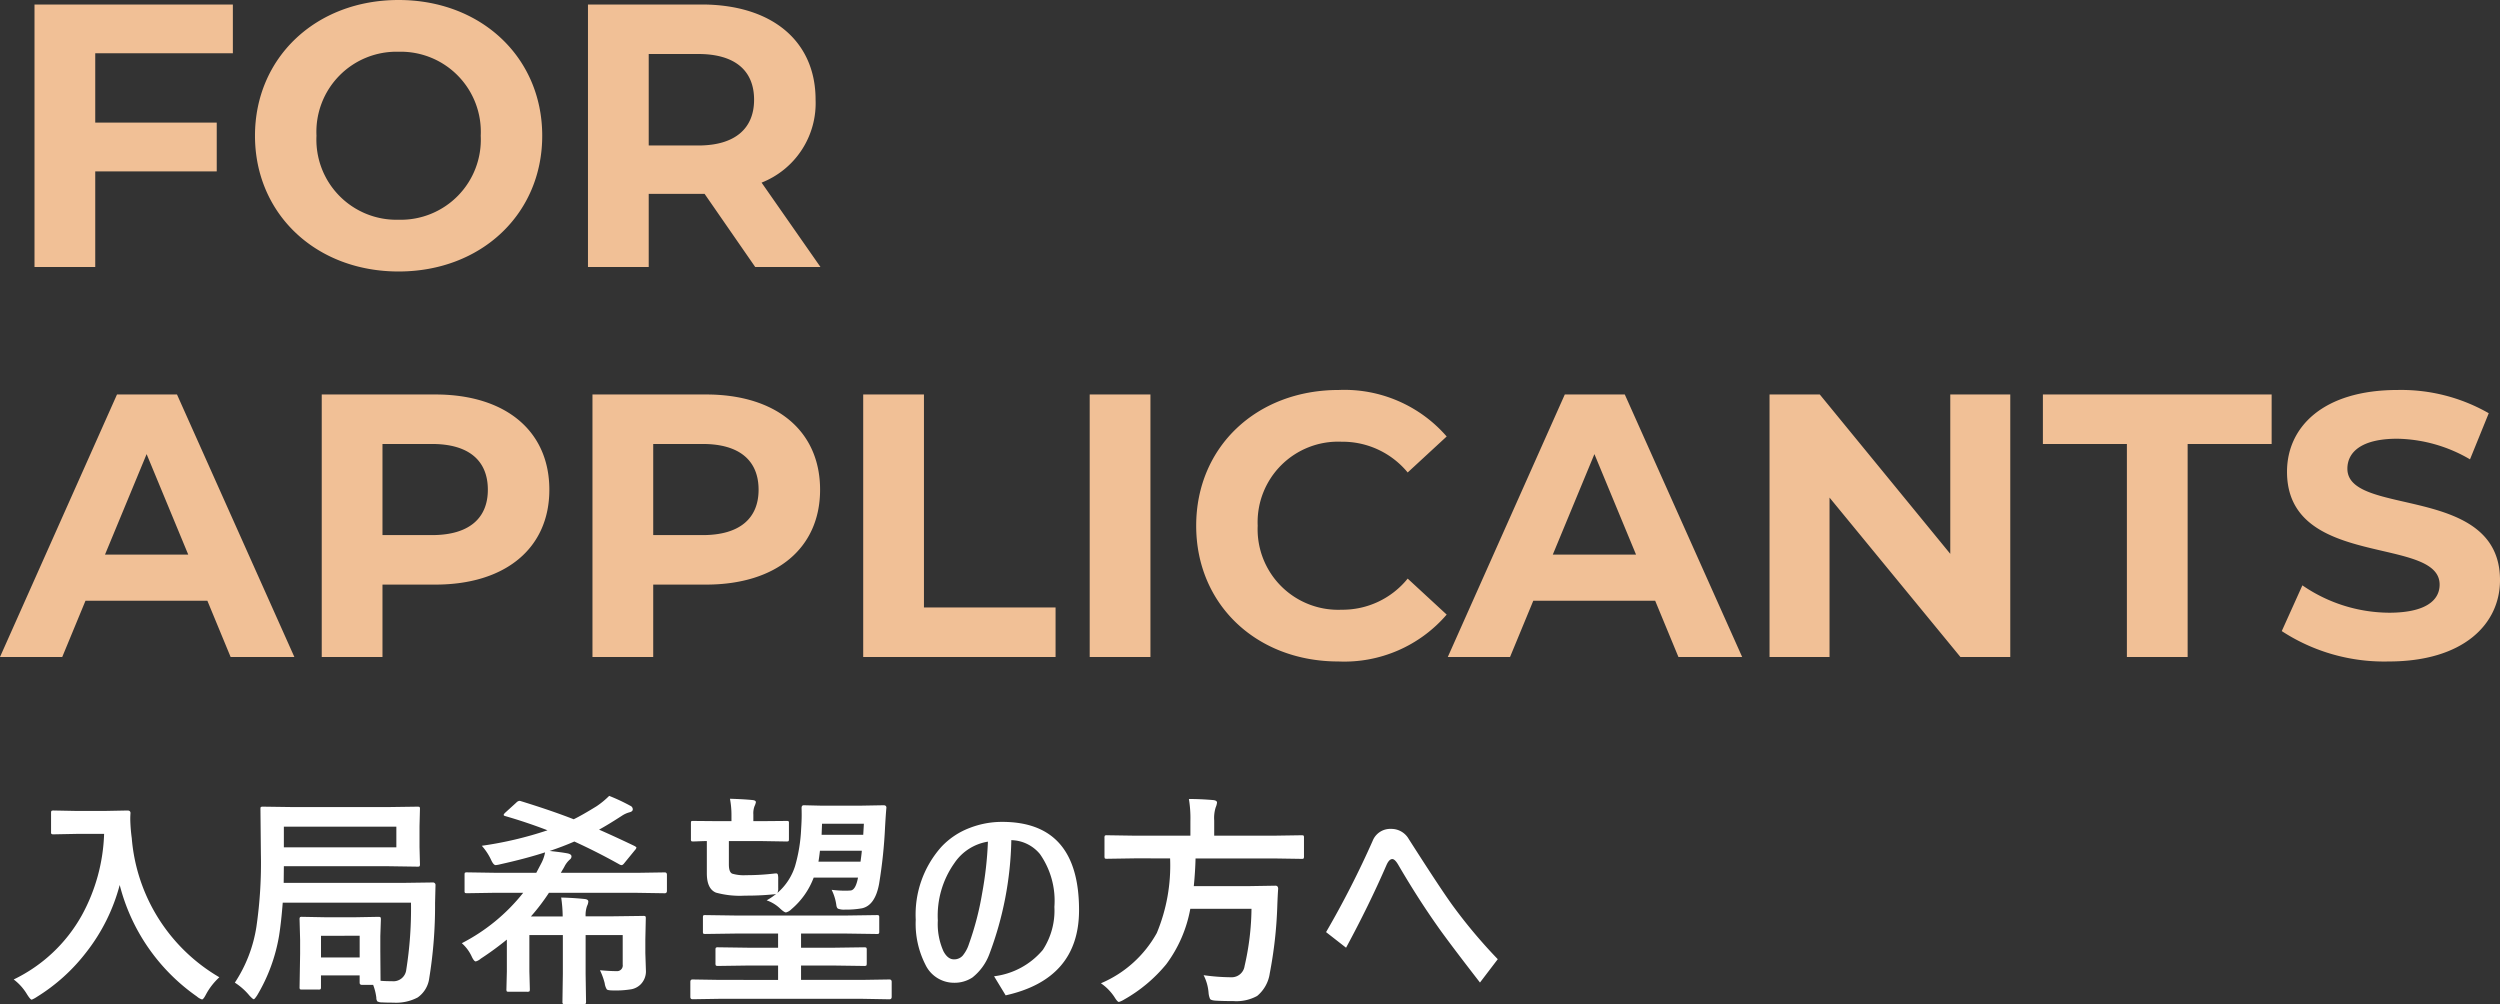 <svg xmlns="http://www.w3.org/2000/svg" width="166.675" height="66.948" viewBox="0 0 166.675 66.948">
  <rect x="0" y="0" width="166.675" height="66.948" fill="#333333" stroke="none"/>
  <g id="グループ_240" data-name="グループ 240" transform="translate(-13004.775 947.8)">
    <path id="パス_625" data-name="パス 625" d="M15.3-14.25V-17.5H2.075V0h4.05V-6.375h8.1v-3.25h-8.1V-14.25ZM26.35.3c5.5,0,9.575-3.825,9.575-9.05S31.85-17.8,26.35-17.8c-5.525,0-9.575,3.85-9.575,9.05S20.825.3,26.35.3Zm0-3.45a5.338,5.338,0,0,1-5.475-5.6,5.338,5.338,0,0,1,5.475-5.6,5.338,5.338,0,0,1,5.475,5.6A5.338,5.338,0,0,1,26.35-3.15ZM54.475,0,50.55-5.625a5.689,5.689,0,0,0,3.6-5.525c0-3.925-2.925-6.35-7.6-6.35H38.975V0h4.05V-4.875H46.75L50.125,0ZM50.05-11.15c0,1.9-1.25,3.05-3.725,3.05h-3.3v-6.1h3.3C48.8-14.2,50.05-13.075,50.05-11.15ZM15.15,26H19.4L11.575,8.5h-4L-.225,26h4.15l1.55-3.75H13.6ZM6.775,19.175l2.775-6.7,2.775,6.7ZM28.8,8.5H21.225V26h4.05V21.175H28.8c4.675,0,7.6-2.425,7.6-6.325C36.4,10.925,33.475,8.5,28.8,8.5Zm-.225,9.375h-3.3V11.8h3.3c2.475,0,3.725,1.125,3.725,3.05C32.3,16.75,31.05,17.875,28.575,17.875ZM46.85,8.5H39.275V26h4.05V21.175H46.85c4.675,0,7.6-2.425,7.6-6.325C54.45,10.925,51.525,8.5,46.85,8.5Zm-.225,9.375h-3.3V11.8h3.3c2.475,0,3.725,1.125,3.725,3.05C50.35,16.75,49.1,17.875,46.625,17.875ZM57.325,26H70.15V22.7H61.375V8.5h-4.05Zm15.1,0h4.05V8.5h-4.05ZM89,26.3a8.992,8.992,0,0,0,7.225-3.125l-2.6-2.4a5.577,5.577,0,0,1-4.4,2.075,5.369,5.369,0,0,1-5.6-5.6,5.369,5.369,0,0,1,5.6-5.6,5.63,5.63,0,0,1,4.4,2.05l2.6-2.4a9.034,9.034,0,0,0-7.2-3.1c-5.45,0-9.5,3.775-9.5,9.05S83.575,26.3,89,26.3Zm22.675-.3h4.25L108.1,8.5h-4L96.3,26h4.15L102,22.25h8.125ZM103.3,19.175l2.775-6.7,2.775,6.7ZM129.8,8.5V19.125L121.1,8.5h-3.35V26h4V15.375L130.475,26H133.8V8.5ZM141.575,26h4.05V11.8h5.6V8.5h-15.25v3.3h5.6Zm17.45.3c5,0,7.425-2.5,7.425-5.425,0-6.425-10.175-4.2-10.175-7.425,0-1.1.925-2,3.325-2a9.884,9.884,0,0,1,4.85,1.375L165.7,9.75a11.739,11.739,0,0,0-6.075-1.55c-4.975,0-7.375,2.475-7.375,5.45,0,6.5,10.175,4.25,10.175,7.525,0,1.075-.975,1.875-3.375,1.875a10.294,10.294,0,0,1-5.775-1.825l-1.375,3.05A12.473,12.473,0,0,0,159.025,26.3Z" transform="translate(13005 -930)" fill="#f1c096"/>
    <path id="パス_626" data-name="パス 626" d="M.688-.461A10.321,10.321,0,0,0,5.222-4.724a12.068,12.068,0,0,0,1.494-5.442H4.856l-1.494.029a.267.267,0,0,1-.161-.029.252.252,0,0,1-.022-.132v-1.267q0-.117.037-.139a.3.3,0,0,1,.146-.022l1.494.029H6.775l1.5-.029q.2,0,.2.176-.015.205-.015.388a10.861,10.861,0,0,0,.1,1.282A11.836,11.836,0,0,0,14.4-.608,4.346,4.346,0,0,0,13.513.527q-.176.344-.271.344a.967.967,0,0,1-.344-.2A12.978,12.978,0,0,1,7.756-6.76a12.4,12.4,0,0,1-2.241,4.5A12.3,12.3,0,0,1,2.234.7,1.832,1.832,0,0,1,1.89.886Q1.8.886,1.575.527A3.442,3.442,0,0,0,.688-.461Zm18-6.438h7.859l2.073-.029a.168.168,0,0,1,.19.19l-.029,1.172a30.081,30.081,0,0,1-.388,5.017A1.85,1.85,0,0,1,27.62.74,3.082,3.082,0,0,1,26,1.084q-.447,0-.732-.015A.691.691,0,0,1,24.932,1a.393.393,0,0,1-.066-.242A3.6,3.6,0,0,0,24.653-.1h-.74q-.161,0-.161-.146V-.732H21.174V.051a.22.22,0,0,1-.026.135.238.238,0,0,1-.143.026H19.915q-.125,0-.146-.029a.252.252,0,0,1-.022-.132l.037-2.227v-.916l-.037-1.362a.267.267,0,0,1,.029-.161.273.273,0,0,1,.139-.022l1.575.029h1.934L25-4.636q.125,0,.146.037a.3.3,0,0,1,.022.146l-.037,1.106v.981l.015,1.992q.315.029.769.029a.86.86,0,0,0,.945-.762,25.816,25.816,0,0,0,.315-4.475H18.625q-.1,1.289-.242,2.19A11.445,11.445,0,0,1,16.926.586q-.176.271-.234.271T16.406.615a4.178,4.178,0,0,0-.974-.864,9.348,9.348,0,0,0,1.436-3.713,29.432,29.432,0,0,0,.3-4.885l-.029-2.974q0-.117.029-.139a.347.347,0,0,1,.154-.022l2.08.029H25.54l2.065-.029q.125,0,.146.029a.252.252,0,0,1,.022.132l-.029,1.143v1.392l.029,1.128a.249.249,0,0,1-.029.154.273.273,0,0,1-.139.022L25.54-8.013H18.7ZM26.2-9.272v-1.377H18.7v1.377Zm-5.024,5.9v1.443h2.578V-3.376ZM32.783-6.24l-1.86.029q-.132,0-.154-.029a.252.252,0,0,1-.022-.132V-7.441q0-.117.029-.139a.3.3,0,0,1,.146-.022l1.86.029H35.53l.315-.6a2.587,2.587,0,0,0,.271-.762q-1.289.417-2.974.791a1.891,1.891,0,0,1-.322.059q-.146,0-.308-.359a3.876,3.876,0,0,0-.615-.93,24.521,24.521,0,0,0,4.38-1.033q-1.392-.535-2.812-.945-.11-.029-.11-.081t.117-.161l.725-.659a.377.377,0,0,1,.2-.117.465.465,0,0,1,.132.029q2.065.637,3.494,1.2.571-.278,1.531-.872a5.585,5.585,0,0,0,.835-.688,12.382,12.382,0,0,1,1.406.659.263.263,0,0,1,.168.234q0,.146-.212.2a1.716,1.716,0,0,0-.527.242q-.952.615-1.509.916,1.135.5,2.366,1.091.125.073.125.11a.421.421,0,0,1-.11.176l-.7.857q-.1.132-.183.132a.347.347,0,0,1-.146-.051q-1.45-.813-3-1.523-.754.33-1.648.63.762.081,1.157.154.3.051.3.212a.258.258,0,0,1-.11.205,1.6,1.6,0,0,0-.359.469q-.044.088-.132.227l-.11.19h5.068l1.86-.029q.146,0,.146.161v1.069q0,.161-.146.161l-1.86-.029H36.372a13.615,13.615,0,0,1-1.2,1.575h2.117a9.034,9.034,0,0,0-.1-1.26q.857.022,1.582.1.227.029.227.168a.731.731,0,0,1-.081.286,1.84,1.84,0,0,0-.1.7h1.626l2.219-.029a.232.232,0,0,1,.146.029.273.273,0,0,1,.022.139L42.8-3.135v.916l.037,1.128a1.238,1.238,0,0,1-.352.959,1.2,1.2,0,0,1-.608.322,6.369,6.369,0,0,1-1.216.081q-.366,0-.432-.073a1.042,1.042,0,0,1-.139-.41,4.489,4.489,0,0,0-.315-.864q.667.059,1.091.059a.382.382,0,0,0,.425-.439V-3.42H38.818V-.828l.029,1.846q0,.117-.037.146a.229.229,0,0,1-.132.022H37.434q-.117,0-.139-.037a.229.229,0,0,1-.022-.132L37.3-.828V-3.42H35.068V-1L35.1.19q0,.117-.029.143a.278.278,0,0,1-.154.026H33.7q-.117,0-.139-.029A.273.273,0,0,1,33.538.19L33.567-1V-3.12a20.168,20.168,0,0,1-1.743,1.274.831.831,0,0,1-.33.183q-.117,0-.271-.33a2.682,2.682,0,0,0-.659-.886A12.508,12.508,0,0,0,34.658-6.24Zm26.089-5.669q-.029.249-.088,1.245a32.486,32.486,0,0,1-.4,3.831q-.264,1.428-1.135,1.626a5.858,5.858,0,0,1-1.128.088,1.12,1.12,0,0,1-.469-.059q-.088-.044-.117-.227a3.238,3.238,0,0,0-.315-1.033,7.462,7.462,0,0,0,.894.059q.2,0,.381-.015.33-.044.483-.857H54.023a5.111,5.111,0,0,1-1.487,2.109.779.779,0,0,1-.359.212q-.11,0-.374-.242a2.467,2.467,0,0,0-.916-.564,4.086,4.086,0,0,0,.645-.439.423.423,0,0,1-.161.037,18.487,18.487,0,0,1-1.926.088,5.984,5.984,0,0,1-1.934-.2Q46.9-6.5,46.9-7.537V-9.69q-.352.007-.674.022L46-9.661q-.117,0-.139-.029a.252.252,0,0,1-.022-.132v-1.055q0-.117.029-.139A.328.328,0,0,1,46-11.03l1.758.015h.784v-.432a5.885,5.885,0,0,0-.1-1.062q.952.029,1.516.088.212.022.212.146a1.138,1.138,0,0,1-.088.256,1.327,1.327,0,0,0-.081.557v.447h.454l1.75-.015a.27.27,0,0,1,.146.022.229.229,0,0,1,.022.132v1.055q0,.117-.029.139a.273.273,0,0,1-.139.022l-1.75-.029H48.369v1.56q0,.52.227.615a2.7,2.7,0,0,0,.916.1,15.733,15.733,0,0,0,1.89-.11q.073-.007.117-.007a.108.108,0,0,1,.117.088,1.183,1.183,0,0,1,.022.293v.586a.724.724,0,0,1-.051.33,3.9,3.9,0,0,0,1.179-1.8,10.494,10.494,0,0,0,.4-2.446q.037-.557.037-.959,0-.205-.007-.454,0-.183.146-.183l1.216.029h2.5l1.6-.029Q58.872-12.078,58.872-11.909ZM57.231-9.045H54.441q-.059.505-.1.732h2.805Q57.231-8.936,57.231-9.045Zm.139-1.8H54.58l-.029.74h2.776ZM47.805.828l-1.86.029Q45.8.857,45.8.7v-1q0-.161.146-.161l1.86.029H51.65v-.959H49.717l-2.073.029q-.117,0-.146-.037a.3.3,0,0,1-.022-.146v-.9q0-.117.037-.139a.229.229,0,0,1,.132-.022l2.073.029H51.65v-.945h-2.82L46.8-3.494q-.117,0-.139-.029a.252.252,0,0,1-.022-.132v-.937q0-.117.029-.139a.252.252,0,0,1,.132-.022l2.029.029h7.375l2.014-.029a.249.249,0,0,1,.154.029.252.252,0,0,1,.022.132v.938a.22.22,0,0,1-.026.135.257.257,0,0,1-.15.026l-2.014-.029H53.181v.945h2.124l2.073-.029q.132,0,.154.029a.2.2,0,0,1,.029.132v.9q0,.132-.029.157a.278.278,0,0,1-.154.026l-2.073-.029H53.181v.959h4.014L59.07-.461q.154,0,.154.161v1q0,.161-.154.161L57.195.828ZM67.2-9.749a22.7,22.7,0,0,1-1.465,7.6A3.577,3.577,0,0,1,64.607-.593a2.17,2.17,0,0,1-1.245.352,2.112,2.112,0,0,1-1.89-1.208,6.012,6.012,0,0,1-.645-3A6.778,6.778,0,0,1,62.534-9.3a5,5,0,0,1,1.9-1.267,5.914,5.914,0,0,1,2.161-.4q5.12,0,5.12,5.881,0,4.592-4.893,5.684L66.05-.674A5.044,5.044,0,0,0,69.3-2.432,4.787,4.787,0,0,0,70.071-5.3a5.424,5.424,0,0,0-.959-3.516A2.545,2.545,0,0,0,67.2-9.749Zm-1.56.1a3.324,3.324,0,0,0-2.234,1.428A6.063,6.063,0,0,0,62.3-4.395a4.45,4.45,0,0,0,.374,2.051q.286.542.7.542a.759.759,0,0,0,.579-.242,2.326,2.326,0,0,0,.425-.791,19.474,19.474,0,0,0,.872-3.347A24.263,24.263,0,0,0,65.64-9.646Zm9.822,1.113-1.89.029q-.117,0-.139-.029a.347.347,0,0,1-.022-.154V-9.9a.249.249,0,0,1,.029-.154.252.252,0,0,1,.132-.022l1.89.029h3.677v-.974a7.931,7.931,0,0,0-.1-1.472q.784,0,1.633.073.242.029.242.168a1.155,1.155,0,0,1-.088.315,2.353,2.353,0,0,0-.1.872v1.018h3.948l1.89-.029q.1,0,.132.037a.4.4,0,0,1,.015.139v1.216a.267.267,0,0,1-.029.161.191.191,0,0,1-.117.022l-1.89-.029H79.482q-.022.9-.117,1.846h3.677l1.765-.029q.183,0,.183.212-.029.352-.059,1.172a28.258,28.258,0,0,1-.5,4.453A2.4,2.4,0,0,1,83.591.637a2.864,2.864,0,0,1-1.575.344q-.688,0-1.187-.029Q80.508.93,80.449.835a1.27,1.27,0,0,1-.1-.425,3.069,3.069,0,0,0-.33-1.157,13.512,13.512,0,0,0,1.846.139.867.867,0,0,0,.886-.747,17.6,17.6,0,0,0,.461-3.816h-4.08a8.8,8.8,0,0,1-1.6,3.691,9.966,9.966,0,0,1-2.8,2.351,1.547,1.547,0,0,1-.359.168q-.1,0-.3-.33a3.339,3.339,0,0,0-.9-.916A7.684,7.684,0,0,0,76.9-3.56a11.709,11.709,0,0,0,.886-4.973ZM89.517-2.578l-1.333-1.04A62.733,62.733,0,0,0,91.289-9.7a1.261,1.261,0,0,1,1.23-.8,1.333,1.333,0,0,1,1.172.667q2.146,3.362,2.952,4.468a34.571,34.571,0,0,0,2.988,3.552L98.445-.256Q96.3-3.025,95.566-4.08,94.263-5.933,93-8.1q-.227-.388-.4-.388-.212,0-.388.4Q91.047-5.405,89.517-2.578Z" transform="translate(13005 -882.038)" fill="#fff"/>
  </g>
</svg>
